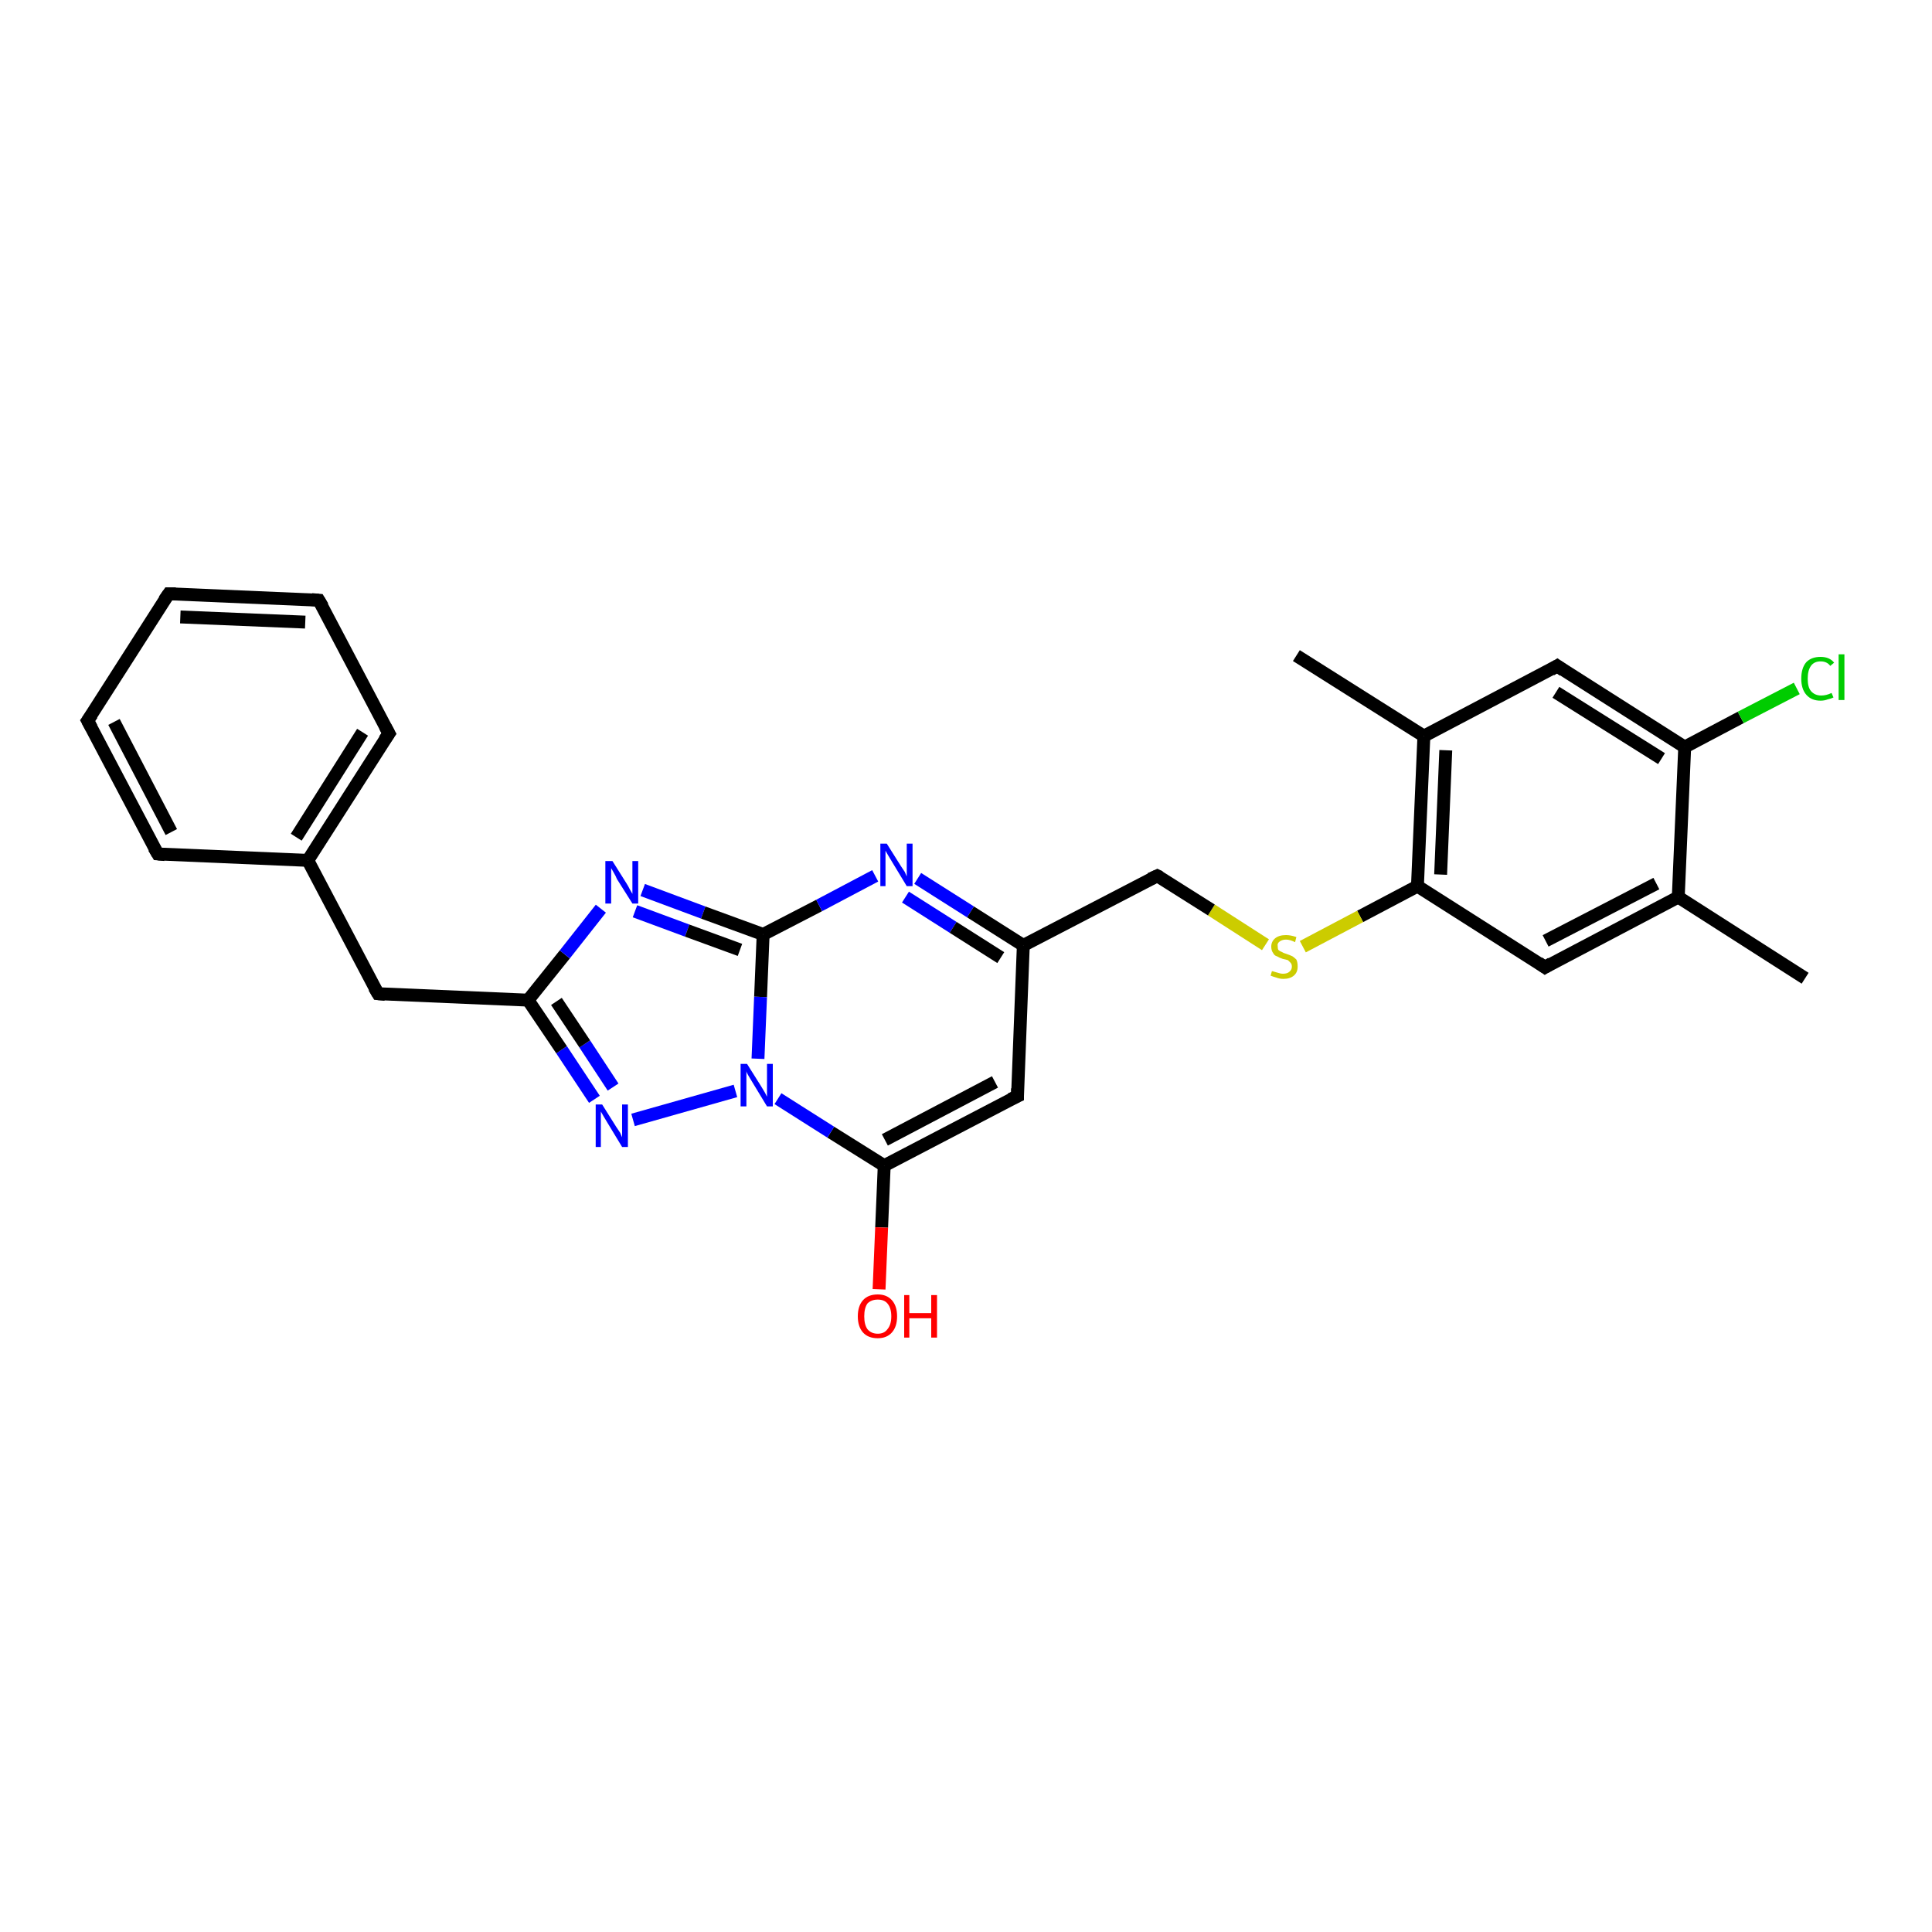 <?xml version='1.0' encoding='iso-8859-1'?>
<svg version='1.1' baseProfile='full'
              xmlns='http://www.w3.org/2000/svg'
                      xmlns:rdkit='http://www.rdkit.org/xml'
                      xmlns:xlink='http://www.w3.org/1999/xlink'
                  xml:space='preserve'
width='300px' height='300px' viewBox='0 0 300 300'>
<!-- END OF HEADER -->
<rect style='opacity:1.0;fill:#FFFFFF;stroke:none' width='300.0' height='300.0' x='0.0' y='0.0'> </rect>
<path class='bond-0 atom-0 atom-1' d='M 280.3,151.9 L 260.6,139.3' style='fill:none;fill-rule:evenodd;stroke:#000000;stroke-width:2.0px;stroke-linecap:butt;stroke-linejoin:miter;stroke-opacity:1' />
<path class='bond-1 atom-1 atom-2' d='M 260.6,139.3 L 239.9,150.2' style='fill:none;fill-rule:evenodd;stroke:#000000;stroke-width:2.0px;stroke-linecap:butt;stroke-linejoin:miter;stroke-opacity:1' />
<path class='bond-1 atom-1 atom-2' d='M 257.2,137.2 L 240.0,146.1' style='fill:none;fill-rule:evenodd;stroke:#000000;stroke-width:2.0px;stroke-linecap:butt;stroke-linejoin:miter;stroke-opacity:1' />
<path class='bond-2 atom-2 atom-3' d='M 239.9,150.2 L 220.1,137.6' style='fill:none;fill-rule:evenodd;stroke:#000000;stroke-width:2.0px;stroke-linecap:butt;stroke-linejoin:miter;stroke-opacity:1' />
<path class='bond-3 atom-3 atom-4' d='M 220.1,137.6 L 211.2,142.3' style='fill:none;fill-rule:evenodd;stroke:#000000;stroke-width:2.0px;stroke-linecap:butt;stroke-linejoin:miter;stroke-opacity:1' />
<path class='bond-3 atom-3 atom-4' d='M 211.2,142.3 L 202.3,147.0' style='fill:none;fill-rule:evenodd;stroke:#CCCC00;stroke-width:2.0px;stroke-linecap:butt;stroke-linejoin:miter;stroke-opacity:1' />
<path class='bond-4 atom-4 atom-5' d='M 196.5,146.7 L 188.1,141.3' style='fill:none;fill-rule:evenodd;stroke:#CCCC00;stroke-width:2.0px;stroke-linecap:butt;stroke-linejoin:miter;stroke-opacity:1' />
<path class='bond-4 atom-4 atom-5' d='M 188.1,141.3 L 179.7,136.0' style='fill:none;fill-rule:evenodd;stroke:#000000;stroke-width:2.0px;stroke-linecap:butt;stroke-linejoin:miter;stroke-opacity:1' />
<path class='bond-5 atom-5 atom-6' d='M 179.7,136.0 L 158.9,146.8' style='fill:none;fill-rule:evenodd;stroke:#000000;stroke-width:2.0px;stroke-linecap:butt;stroke-linejoin:miter;stroke-opacity:1' />
<path class='bond-6 atom-6 atom-7' d='M 158.9,146.8 L 158.0,170.2' style='fill:none;fill-rule:evenodd;stroke:#000000;stroke-width:2.0px;stroke-linecap:butt;stroke-linejoin:miter;stroke-opacity:1' />
<path class='bond-7 atom-7 atom-8' d='M 158.0,170.2 L 137.3,181.0' style='fill:none;fill-rule:evenodd;stroke:#000000;stroke-width:2.0px;stroke-linecap:butt;stroke-linejoin:miter;stroke-opacity:1' />
<path class='bond-7 atom-7 atom-8' d='M 154.5,168.0 L 137.4,177.0' style='fill:none;fill-rule:evenodd;stroke:#000000;stroke-width:2.0px;stroke-linecap:butt;stroke-linejoin:miter;stroke-opacity:1' />
<path class='bond-8 atom-8 atom-9' d='M 137.3,181.0 L 136.9,190.6' style='fill:none;fill-rule:evenodd;stroke:#000000;stroke-width:2.0px;stroke-linecap:butt;stroke-linejoin:miter;stroke-opacity:1' />
<path class='bond-8 atom-8 atom-9' d='M 136.9,190.6 L 136.5,200.2' style='fill:none;fill-rule:evenodd;stroke:#FF0000;stroke-width:2.0px;stroke-linecap:butt;stroke-linejoin:miter;stroke-opacity:1' />
<path class='bond-9 atom-8 atom-10' d='M 137.3,181.0 L 129.0,175.8' style='fill:none;fill-rule:evenodd;stroke:#000000;stroke-width:2.0px;stroke-linecap:butt;stroke-linejoin:miter;stroke-opacity:1' />
<path class='bond-9 atom-8 atom-10' d='M 129.0,175.8 L 120.8,170.6' style='fill:none;fill-rule:evenodd;stroke:#0000FF;stroke-width:2.0px;stroke-linecap:butt;stroke-linejoin:miter;stroke-opacity:1' />
<path class='bond-10 atom-10 atom-11' d='M 114.2,169.4 L 98.3,173.9' style='fill:none;fill-rule:evenodd;stroke:#0000FF;stroke-width:2.0px;stroke-linecap:butt;stroke-linejoin:miter;stroke-opacity:1' />
<path class='bond-11 atom-11 atom-12' d='M 92.3,170.7 L 87.2,163.0' style='fill:none;fill-rule:evenodd;stroke:#0000FF;stroke-width:2.0px;stroke-linecap:butt;stroke-linejoin:miter;stroke-opacity:1' />
<path class='bond-11 atom-11 atom-12' d='M 87.2,163.0 L 82.0,155.3' style='fill:none;fill-rule:evenodd;stroke:#000000;stroke-width:2.0px;stroke-linecap:butt;stroke-linejoin:miter;stroke-opacity:1' />
<path class='bond-11 atom-11 atom-12' d='M 95.2,168.8 L 90.8,162.1' style='fill:none;fill-rule:evenodd;stroke:#0000FF;stroke-width:2.0px;stroke-linecap:butt;stroke-linejoin:miter;stroke-opacity:1' />
<path class='bond-11 atom-11 atom-12' d='M 90.8,162.1 L 86.4,155.5' style='fill:none;fill-rule:evenodd;stroke:#000000;stroke-width:2.0px;stroke-linecap:butt;stroke-linejoin:miter;stroke-opacity:1' />
<path class='bond-12 atom-12 atom-13' d='M 82.0,155.3 L 58.7,154.3' style='fill:none;fill-rule:evenodd;stroke:#000000;stroke-width:2.0px;stroke-linecap:butt;stroke-linejoin:miter;stroke-opacity:1' />
<path class='bond-13 atom-13 atom-14' d='M 58.7,154.3 L 47.8,133.6' style='fill:none;fill-rule:evenodd;stroke:#000000;stroke-width:2.0px;stroke-linecap:butt;stroke-linejoin:miter;stroke-opacity:1' />
<path class='bond-14 atom-14 atom-15' d='M 47.8,133.6 L 60.4,113.9' style='fill:none;fill-rule:evenodd;stroke:#000000;stroke-width:2.0px;stroke-linecap:butt;stroke-linejoin:miter;stroke-opacity:1' />
<path class='bond-14 atom-14 atom-15' d='M 46.0,130.0 L 56.3,113.7' style='fill:none;fill-rule:evenodd;stroke:#000000;stroke-width:2.0px;stroke-linecap:butt;stroke-linejoin:miter;stroke-opacity:1' />
<path class='bond-15 atom-15 atom-16' d='M 60.4,113.9 L 49.5,93.2' style='fill:none;fill-rule:evenodd;stroke:#000000;stroke-width:2.0px;stroke-linecap:butt;stroke-linejoin:miter;stroke-opacity:1' />
<path class='bond-16 atom-16 atom-17' d='M 49.5,93.2 L 26.2,92.2' style='fill:none;fill-rule:evenodd;stroke:#000000;stroke-width:2.0px;stroke-linecap:butt;stroke-linejoin:miter;stroke-opacity:1' />
<path class='bond-16 atom-16 atom-17' d='M 47.4,96.6 L 28.0,95.8' style='fill:none;fill-rule:evenodd;stroke:#000000;stroke-width:2.0px;stroke-linecap:butt;stroke-linejoin:miter;stroke-opacity:1' />
<path class='bond-17 atom-17 atom-18' d='M 26.2,92.2 L 13.6,111.9' style='fill:none;fill-rule:evenodd;stroke:#000000;stroke-width:2.0px;stroke-linecap:butt;stroke-linejoin:miter;stroke-opacity:1' />
<path class='bond-18 atom-18 atom-19' d='M 13.6,111.9 L 24.5,132.6' style='fill:none;fill-rule:evenodd;stroke:#000000;stroke-width:2.0px;stroke-linecap:butt;stroke-linejoin:miter;stroke-opacity:1' />
<path class='bond-18 atom-18 atom-19' d='M 17.7,112.1 L 26.6,129.2' style='fill:none;fill-rule:evenodd;stroke:#000000;stroke-width:2.0px;stroke-linecap:butt;stroke-linejoin:miter;stroke-opacity:1' />
<path class='bond-19 atom-12 atom-20' d='M 82.0,155.3 L 87.7,148.2' style='fill:none;fill-rule:evenodd;stroke:#000000;stroke-width:2.0px;stroke-linecap:butt;stroke-linejoin:miter;stroke-opacity:1' />
<path class='bond-19 atom-12 atom-20' d='M 87.7,148.2 L 93.3,141.1' style='fill:none;fill-rule:evenodd;stroke:#0000FF;stroke-width:2.0px;stroke-linecap:butt;stroke-linejoin:miter;stroke-opacity:1' />
<path class='bond-20 atom-20 atom-21' d='M 99.8,138.2 L 109.2,141.7' style='fill:none;fill-rule:evenodd;stroke:#0000FF;stroke-width:2.0px;stroke-linecap:butt;stroke-linejoin:miter;stroke-opacity:1' />
<path class='bond-20 atom-20 atom-21' d='M 109.2,141.7 L 118.5,145.1' style='fill:none;fill-rule:evenodd;stroke:#000000;stroke-width:2.0px;stroke-linecap:butt;stroke-linejoin:miter;stroke-opacity:1' />
<path class='bond-20 atom-20 atom-21' d='M 98.6,141.5 L 106.7,144.5' style='fill:none;fill-rule:evenodd;stroke:#0000FF;stroke-width:2.0px;stroke-linecap:butt;stroke-linejoin:miter;stroke-opacity:1' />
<path class='bond-20 atom-20 atom-21' d='M 106.7,144.5 L 114.9,147.5' style='fill:none;fill-rule:evenodd;stroke:#000000;stroke-width:2.0px;stroke-linecap:butt;stroke-linejoin:miter;stroke-opacity:1' />
<path class='bond-21 atom-21 atom-22' d='M 118.5,145.1 L 127.2,140.6' style='fill:none;fill-rule:evenodd;stroke:#000000;stroke-width:2.0px;stroke-linecap:butt;stroke-linejoin:miter;stroke-opacity:1' />
<path class='bond-21 atom-21 atom-22' d='M 127.2,140.6 L 135.9,136.0' style='fill:none;fill-rule:evenodd;stroke:#0000FF;stroke-width:2.0px;stroke-linecap:butt;stroke-linejoin:miter;stroke-opacity:1' />
<path class='bond-22 atom-3 atom-23' d='M 220.1,137.6 L 221.1,114.3' style='fill:none;fill-rule:evenodd;stroke:#000000;stroke-width:2.0px;stroke-linecap:butt;stroke-linejoin:miter;stroke-opacity:1' />
<path class='bond-22 atom-3 atom-23' d='M 223.7,135.8 L 224.5,116.5' style='fill:none;fill-rule:evenodd;stroke:#000000;stroke-width:2.0px;stroke-linecap:butt;stroke-linejoin:miter;stroke-opacity:1' />
<path class='bond-23 atom-23 atom-24' d='M 221.1,114.3 L 201.3,101.8' style='fill:none;fill-rule:evenodd;stroke:#000000;stroke-width:2.0px;stroke-linecap:butt;stroke-linejoin:miter;stroke-opacity:1' />
<path class='bond-24 atom-23 atom-25' d='M 221.1,114.3 L 241.8,103.4' style='fill:none;fill-rule:evenodd;stroke:#000000;stroke-width:2.0px;stroke-linecap:butt;stroke-linejoin:miter;stroke-opacity:1' />
<path class='bond-25 atom-25 atom-26' d='M 241.8,103.4 L 261.6,116.0' style='fill:none;fill-rule:evenodd;stroke:#000000;stroke-width:2.0px;stroke-linecap:butt;stroke-linejoin:miter;stroke-opacity:1' />
<path class='bond-25 atom-25 atom-26' d='M 241.6,107.5 L 258.0,117.8' style='fill:none;fill-rule:evenodd;stroke:#000000;stroke-width:2.0px;stroke-linecap:butt;stroke-linejoin:miter;stroke-opacity:1' />
<path class='bond-26 atom-26 atom-27' d='M 261.6,116.0 L 270.3,111.4' style='fill:none;fill-rule:evenodd;stroke:#000000;stroke-width:2.0px;stroke-linecap:butt;stroke-linejoin:miter;stroke-opacity:1' />
<path class='bond-26 atom-26 atom-27' d='M 270.3,111.4 L 279.0,106.9' style='fill:none;fill-rule:evenodd;stroke:#00CC00;stroke-width:2.0px;stroke-linecap:butt;stroke-linejoin:miter;stroke-opacity:1' />
<path class='bond-27 atom-26 atom-1' d='M 261.6,116.0 L 260.6,139.3' style='fill:none;fill-rule:evenodd;stroke:#000000;stroke-width:2.0px;stroke-linecap:butt;stroke-linejoin:miter;stroke-opacity:1' />
<path class='bond-28 atom-22 atom-6' d='M 142.5,136.4 L 150.7,141.6' style='fill:none;fill-rule:evenodd;stroke:#0000FF;stroke-width:2.0px;stroke-linecap:butt;stroke-linejoin:miter;stroke-opacity:1' />
<path class='bond-28 atom-22 atom-6' d='M 150.7,141.6 L 158.9,146.8' style='fill:none;fill-rule:evenodd;stroke:#000000;stroke-width:2.0px;stroke-linecap:butt;stroke-linejoin:miter;stroke-opacity:1' />
<path class='bond-28 atom-22 atom-6' d='M 140.6,139.3 L 148.0,144.0' style='fill:none;fill-rule:evenodd;stroke:#0000FF;stroke-width:2.0px;stroke-linecap:butt;stroke-linejoin:miter;stroke-opacity:1' />
<path class='bond-28 atom-22 atom-6' d='M 148.0,144.0 L 155.4,148.7' style='fill:none;fill-rule:evenodd;stroke:#000000;stroke-width:2.0px;stroke-linecap:butt;stroke-linejoin:miter;stroke-opacity:1' />
<path class='bond-29 atom-21 atom-10' d='M 118.5,145.1 L 118.1,154.8' style='fill:none;fill-rule:evenodd;stroke:#000000;stroke-width:2.0px;stroke-linecap:butt;stroke-linejoin:miter;stroke-opacity:1' />
<path class='bond-29 atom-21 atom-10' d='M 118.1,154.8 L 117.7,164.4' style='fill:none;fill-rule:evenodd;stroke:#0000FF;stroke-width:2.0px;stroke-linecap:butt;stroke-linejoin:miter;stroke-opacity:1' />
<path class='bond-30 atom-19 atom-14' d='M 24.5,132.6 L 47.8,133.6' style='fill:none;fill-rule:evenodd;stroke:#000000;stroke-width:2.0px;stroke-linecap:butt;stroke-linejoin:miter;stroke-opacity:1' />
<path d='M 240.9,149.6 L 239.9,150.2 L 238.9,149.5' style='fill:none;stroke:#000000;stroke-width:2.0px;stroke-linecap:butt;stroke-linejoin:miter;stroke-opacity:1;' />
<path d='M 180.1,136.2 L 179.7,136.0 L 178.6,136.5' style='fill:none;stroke:#000000;stroke-width:2.0px;stroke-linecap:butt;stroke-linejoin:miter;stroke-opacity:1;' />
<path d='M 158.0,169.0 L 158.0,170.2 L 156.9,170.7' style='fill:none;stroke:#000000;stroke-width:2.0px;stroke-linecap:butt;stroke-linejoin:miter;stroke-opacity:1;' />
<path d='M 59.8,154.4 L 58.7,154.3 L 58.1,153.3' style='fill:none;stroke:#000000;stroke-width:2.0px;stroke-linecap:butt;stroke-linejoin:miter;stroke-opacity:1;' />
<path d='M 59.7,114.9 L 60.4,113.9 L 59.8,112.8' style='fill:none;stroke:#000000;stroke-width:2.0px;stroke-linecap:butt;stroke-linejoin:miter;stroke-opacity:1;' />
<path d='M 50.1,94.2 L 49.5,93.2 L 48.4,93.1' style='fill:none;stroke:#000000;stroke-width:2.0px;stroke-linecap:butt;stroke-linejoin:miter;stroke-opacity:1;' />
<path d='M 27.3,92.2 L 26.2,92.2 L 25.5,93.2' style='fill:none;stroke:#000000;stroke-width:2.0px;stroke-linecap:butt;stroke-linejoin:miter;stroke-opacity:1;' />
<path d='M 14.3,110.9 L 13.6,111.9 L 14.2,113.0' style='fill:none;stroke:#000000;stroke-width:2.0px;stroke-linecap:butt;stroke-linejoin:miter;stroke-opacity:1;' />
<path d='M 23.9,131.6 L 24.5,132.6 L 25.6,132.7' style='fill:none;stroke:#000000;stroke-width:2.0px;stroke-linecap:butt;stroke-linejoin:miter;stroke-opacity:1;' />
<path d='M 240.8,104.0 L 241.8,103.4 L 242.8,104.1' style='fill:none;stroke:#000000;stroke-width:2.0px;stroke-linecap:butt;stroke-linejoin:miter;stroke-opacity:1;' />
<path class='atom-4' d='M 197.5 150.8
Q 197.6 150.8, 197.9 150.9
Q 198.2 151.0, 198.6 151.1
Q 198.9 151.2, 199.2 151.2
Q 199.9 151.2, 200.2 150.9
Q 200.6 150.6, 200.6 150.1
Q 200.6 149.7, 200.4 149.5
Q 200.2 149.3, 200.0 149.1
Q 199.7 149.0, 199.2 148.9
Q 198.6 148.7, 198.3 148.5
Q 197.9 148.4, 197.7 148.0
Q 197.4 147.6, 197.4 147.0
Q 197.4 146.2, 198.0 145.7
Q 198.6 145.2, 199.7 145.2
Q 200.4 145.2, 201.3 145.5
L 201.1 146.3
Q 200.3 145.9, 199.7 145.9
Q 199.1 145.9, 198.7 146.2
Q 198.3 146.5, 198.4 146.9
Q 198.4 147.3, 198.5 147.5
Q 198.7 147.7, 199.0 147.8
Q 199.3 148.0, 199.7 148.1
Q 200.3 148.3, 200.7 148.5
Q 201.0 148.7, 201.3 149.0
Q 201.5 149.4, 201.5 150.1
Q 201.5 151.0, 200.9 151.5
Q 200.3 152.0, 199.3 152.0
Q 198.7 152.0, 198.2 151.8
Q 197.8 151.7, 197.3 151.5
L 197.5 150.8
' fill='#CCCC00'/>
<path class='atom-9' d='M 133.2 204.4
Q 133.2 202.8, 134.0 201.9
Q 134.8 201.0, 136.3 201.0
Q 137.7 201.0, 138.5 201.9
Q 139.3 202.8, 139.3 204.4
Q 139.3 206.0, 138.5 206.9
Q 137.7 207.8, 136.3 207.8
Q 134.8 207.8, 134.0 206.9
Q 133.2 206.0, 133.2 204.4
M 136.3 207.1
Q 137.3 207.1, 137.8 206.4
Q 138.4 205.7, 138.4 204.4
Q 138.4 203.1, 137.8 202.4
Q 137.3 201.8, 136.3 201.8
Q 135.3 201.8, 134.7 202.4
Q 134.2 203.1, 134.2 204.4
Q 134.2 205.7, 134.7 206.4
Q 135.3 207.1, 136.3 207.1
' fill='#FF0000'/>
<path class='atom-9' d='M 140.4 201.1
L 141.2 201.1
L 141.2 203.9
L 144.6 203.9
L 144.6 201.1
L 145.5 201.1
L 145.5 207.7
L 144.6 207.7
L 144.6 204.7
L 141.2 204.7
L 141.2 207.7
L 140.4 207.7
L 140.4 201.1
' fill='#FF0000'/>
<path class='atom-10' d='M 116.0 165.2
L 118.2 168.7
Q 118.4 169.0, 118.8 169.7
Q 119.1 170.3, 119.1 170.3
L 119.1 165.2
L 120.0 165.2
L 120.0 171.8
L 119.1 171.8
L 116.8 168.0
Q 116.5 167.5, 116.2 167.0
Q 115.9 166.5, 115.9 166.3
L 115.9 171.8
L 115.0 171.8
L 115.0 165.2
L 116.0 165.2
' fill='#0000FF'/>
<path class='atom-11' d='M 93.5 171.5
L 95.7 175.0
Q 95.9 175.3, 96.3 175.9
Q 96.6 176.6, 96.6 176.6
L 96.6 171.5
L 97.5 171.5
L 97.5 178.1
L 96.6 178.1
L 94.3 174.3
Q 94.0 173.8, 93.7 173.3
Q 93.4 172.8, 93.3 172.6
L 93.3 178.1
L 92.5 178.1
L 92.5 171.5
L 93.5 171.5
' fill='#0000FF'/>
<path class='atom-20' d='M 95.1 133.7
L 97.3 137.2
Q 97.5 137.5, 97.8 138.1
Q 98.2 138.8, 98.2 138.8
L 98.2 133.7
L 99.1 133.7
L 99.1 140.3
L 98.2 140.3
L 95.8 136.5
Q 95.6 136.0, 95.3 135.5
Q 95.0 135.0, 94.9 134.8
L 94.9 140.3
L 94.0 140.3
L 94.0 133.7
L 95.1 133.7
' fill='#0000FF'/>
<path class='atom-22' d='M 137.7 131.0
L 139.9 134.5
Q 140.1 134.8, 140.5 135.4
Q 140.8 136.1, 140.8 136.1
L 140.8 131.0
L 141.7 131.0
L 141.7 137.6
L 140.8 137.6
L 138.5 133.8
Q 138.2 133.3, 137.9 132.8
Q 137.6 132.3, 137.5 132.1
L 137.5 137.6
L 136.7 137.6
L 136.7 131.0
L 137.7 131.0
' fill='#0000FF'/>
<path class='atom-27' d='M 279.7 105.4
Q 279.7 103.7, 280.5 102.8
Q 281.3 102.0, 282.7 102.0
Q 284.1 102.0, 284.8 102.9
L 284.2 103.4
Q 283.7 102.7, 282.7 102.7
Q 281.7 102.7, 281.2 103.4
Q 280.7 104.1, 280.7 105.4
Q 280.7 106.7, 281.2 107.3
Q 281.8 108.0, 282.8 108.0
Q 283.6 108.0, 284.4 107.6
L 284.7 108.3
Q 284.3 108.5, 283.8 108.6
Q 283.3 108.8, 282.7 108.8
Q 281.3 108.8, 280.5 107.9
Q 279.7 107.0, 279.7 105.4
' fill='#00CC00'/>
<path class='atom-27' d='M 285.5 101.6
L 286.4 101.6
L 286.4 108.7
L 285.5 108.7
L 285.5 101.6
' fill='#00CC00'/>
</svg>
